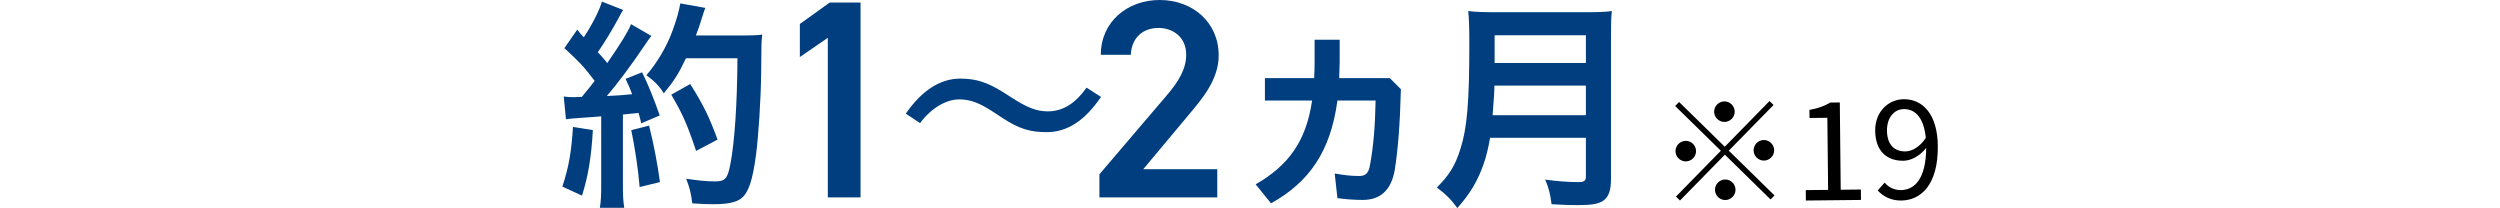 <?xml version="1.0" encoding="utf-8"?>
<!-- Generator: Adobe Illustrator 28.5.0, SVG Export Plug-In . SVG Version: 9.03 Build 54727)  -->
<svg version="1.1" id="レイヤー_1" xmlns="http://www.w3.org/2000/svg" xmlns:xlink="http://www.w3.org/1999/xlink" x="0px"
	 y="0px" width="292px" height="24.301px" viewBox="0 0 292 24.301" style="enable-background:new 0 0 292 24.301;"
	 xml:space="preserve">
<style type="text/css">
	.ドロップシャドウ{fill:none;}
	.角を丸くする_x0020_2_x0020_pt{fill:#FFFFFF;stroke:#231815;stroke-miterlimit:10;}
	.ライブ反射_x0020_X{fill:none;}
	.ベベルソフト{fill:url(#SVGID_1_);}
	.夕暮れ{fill:#FFFFFF;}
	.木の葉_GS{fill:#FFE100;}
	.ポンパドール_GS{fill-rule:evenodd;clip-rule:evenodd;fill:#4CACE2;}
	.st0{fill:#003E7F;}
</style>
<linearGradient id="SVGID_1_" gradientUnits="userSpaceOnUse" x1="-156.635" y1="-184.729" x2="-155.928" y2="-184.021">
	<stop  offset="0" style="stop-color:#E6E7EA"/>
	<stop  offset="0.175" style="stop-color:#E2E3E6"/>
	<stop  offset="0.354" style="stop-color:#D6D7DA"/>
	<stop  offset="0.535" style="stop-color:#C1C4C5"/>
	<stop  offset="0.717" style="stop-color:#A4A8A8"/>
	<stop  offset="0.899" style="stop-color:#808584"/>
	<stop  offset="1" style="stop-color:#686E6C"/>
</linearGradient>
<g>
	<g>
		<path class="st0" d="M69.246,15.198c-0.186,3.245-0.555,5.383-1.267,7.651l-2.296-1.055
			c0.739-2.243,1.056-4.011,1.24-6.966L69.246,15.198z M65.842,11.267
			c0.369,0.053,0.581,0.079,1.108,0.079c0.185,0,0.422,0,1.003-0.026
			c0.896-1.082,1.002-1.214,1.504-1.873c-1.372-1.795-1.636-2.059-3.536-3.826
			l1.504-2.164c0.344,0.449,0.476,0.607,0.766,0.897
			c0.977-1.478,1.873-3.245,2.11-4.169l2.48,0.977
			c-0.158,0.264-0.264,0.422-0.527,0.949c-0.634,1.188-1.768,3.061-2.428,3.984
			c0.448,0.476,0.739,0.818,1.108,1.267c1.662-2.428,2.428-3.668,2.771-4.538
			l2.375,1.372c-0.238,0.316-0.423,0.554-0.845,1.188
			c-1.451,2.163-3.245,4.564-4.354,5.831c1.504-0.079,1.609-0.079,2.955-0.211
			c-0.237-0.66-0.369-0.924-0.766-1.795l1.927-0.765
			c0.659,1.319,1.372,3.061,2.058,5.04L74.893,14.406
			c-0.132-0.606-0.185-0.817-0.316-1.214c-0.766,0.079-1.372,0.132-1.821,0.185
			v8.127c0,1.293,0.026,1.979,0.158,2.771h-2.85
			c0.132-0.791,0.158-1.478,0.158-2.771v-7.915
			c-1.107,0.079-1.926,0.158-2.453,0.185c-1.108,0.079-1.161,0.079-1.663,0.158
			L65.842,11.267z M75.816,14.67c0.555,2.27,0.977,4.434,1.267,6.597
			l-2.374,0.581c-0.159-2.006-0.555-4.618-0.977-6.649L75.816,14.67z
			 M80.117,6.808c-0.897,1.873-1.346,2.586-2.586,4.09
			c-0.502-0.818-1.082-1.425-2.032-2.111c1.267-1.478,2.349-3.298,3.034-5.146
			c0.476-1.293,0.792-2.4,0.924-3.245l2.929,0.527
			c-0.132,0.317-0.132,0.317-0.369,1.056c-0.316,1.056-0.422,1.346-0.739,2.164
			h5.647c1.055,0,1.557-0.026,2.11-0.105c-0.105,0.844-0.105,0.844-0.132,4.485
			c-0.026,2.955-0.316,7.467-0.606,9.604c-0.396,2.955-0.871,4.38-1.716,5.04
			c-0.606,0.475-1.636,0.686-3.298,0.686c-0.687,0-1.478-0.026-2.428-0.105
			c-0.132-1.135-0.29-1.794-0.712-2.876C81.437,21.082,82.623,21.188,83.521,21.188
			c1.161,0,1.451-0.316,1.768-1.926c0.502-2.507,0.818-7.071,0.845-12.454H80.117z
			 M81.304,17.626c-1.055-3.141-1.583-4.328-2.902-6.57l2.217-1.24
			c1.53,2.428,2.217,3.826,3.192,6.491L81.304,17.626z"/>
		<path class="st0" d="M100.512,23.06h-3.823V4.416l-3.266,2.244V2.799l3.496-2.507h3.593
			V23.06z"/>
		<path class="st0" d="M116.195,13.192c-1.741-1.16-2.823-1.583-4.169-1.583
			c-1.53,0-3.272,1.029-4.564,2.771l-1.663-1.108
			c1.874-2.718,4.037-4.09,6.359-4.09c1.847,0,3.166,0.423,5.093,1.637
			l0.949,0.606c1.716,1.108,2.85,1.583,4.169,1.583
			c1.821,0,3.272-0.976,4.539-2.771l1.688,1.082
			c-1.899,2.797-3.958,4.116-6.359,4.116c-1.873,0-3.192-0.369-5.118-1.636
			L116.195,13.192z"/>
		<path class="st0" d="M142.177,23.06h-13.766v-2.702l7.826-9.173
			c1.486-1.716,2.312-3.201,2.312-4.785c0-2.078-1.552-3.135-3.236-3.135
			c-1.783,0-3.137,1.089-3.235,3.135h-3.502C128.575,2.539,131.681,0,135.446,0
			c3.896,0,6.896,2.639,6.896,6.466c0,2.871-1.979,5.115-3.431,6.864l-5.382,6.435
			h8.647V23.06z"/>
		<path class="st0" d="M147.741,11.741V9.129h5.752c0.025-0.58,0.053-1.214,0.053-1.847
			V4.644h2.928v2.533c-0.025,0.659-0.025,1.293-0.053,1.952h5.912l1.291,1.293
			c-0.105,4.116-0.342,7.045-0.711,9.394c-0.422,2.48-1.768,3.536-3.748,3.536
			c-0.949,0-2.057-0.079-2.955-0.211l-0.316-2.876
			c1.162,0.211,1.979,0.29,2.877,0.29c0.686,0,1.107-0.29,1.266-1.398
			c0.369-2.032,0.58-4.38,0.633-7.415h-4.459
			c-0.791,5.885-3.244,9.499-7.757,12.006l-1.794-2.217
			c3.827-2.216,5.883-4.986,6.596-9.789H147.741z"/>
		<path class="st0" d="M174.045,16.095c-0.238,1.319-0.449,2.164-0.766,3.088
			c-0.686,1.952-1.582,3.456-3.061,5.118c-0.738-1.028-1.398-1.662-2.4-2.4
			c1.451-1.425,2.164-2.586,2.77-4.539c0.766-2.4,1.029-5.436,1.029-12.137
			c0-1.9-0.025-3.035-0.131-3.932c1.002,0.105,1.715,0.132,3.033,0.132h10.766
			c1.426,0,2.137-0.026,2.982-0.132c-0.08,0.712-0.105,1.398-0.105,2.929v16.755
			c0,1.293-0.291,2.059-0.924,2.48c-0.58,0.369-1.32,0.501-3.008,0.501
			c-0.846,0-1.689-0.026-3.008-0.105c-0.158-1.24-0.316-1.847-0.74-2.876
			c1.32,0.185,2.744,0.29,3.801,0.29c0.766,0,0.949-0.132,0.949-0.686v-4.486
			H174.045z M185.232,13.457V10h-10.686c0,0.792-0.053,1.372-0.211,3.457H185.232z
			 M185.232,7.361V4.116h-10.66v3.245H185.232z"/>
	</g>
</g>
<g>
	<path d="M206.68,11.802l0.47,0.459l-5.226,5.337l5.337,5.227l-0.46,0.469
		l-5.337-5.227l-5.242,5.354l-0.469-0.46l5.242-5.354l-5.338-5.227l0.459-0.469
		l5.338,5.227L206.68,11.802z M196.911,18.852c-0.656,0.008-1.206-0.531-1.213-1.188
		s0.531-1.206,1.188-1.213s1.206,0.531,1.213,1.188S197.567,18.845,196.911,18.852z
		 M200.212,13.055c-0.007-0.656,0.531-1.206,1.188-1.213s1.207,0.531,1.214,1.188
		s-0.532,1.206-1.188,1.213S200.219,13.711,200.212,13.055z M202.709,22.152
		c0.007,0.656-0.532,1.206-1.188,1.213s-1.206-0.531-1.213-1.188
		s0.531-1.206,1.188-1.213S202.702,21.496,202.709,22.152z M206.009,16.355
		c0.656-0.008,1.206,0.531,1.213,1.188s-0.531,1.206-1.188,1.213s-1.206-0.531-1.213-1.188
		S205.352,16.362,206.009,16.355z"/>
	<path d="M210.915,22.205l2.609-0.027l-0.088-8.419l-2.081,0.021l-0.011-0.943
		c1.04-0.188,1.789-0.468,2.426-0.858l1.12-0.012l0.106,10.195l2.353-0.024
		l0.014,1.216l-6.435,0.068L210.915,22.205z"/>
	<path d="M219.318,22.25l0.807-0.921c0.454,0.556,1.161,0.884,1.881,0.877
		c1.601-0.018,2.948-1.28,2.974-4.93c-0.727,0.92-1.729,1.49-2.657,1.5
		c-1.984,0.021-3.277-1.166-3.302-3.503c-0.023-2.176,1.498-3.665,3.321-3.684
		c2.257-0.024,3.957,1.783,3.995,5.448c0.049,4.578-1.997,6.36-4.271,6.385
		C220.851,23.434,219.949,22.931,219.318,22.25z M222.551,17.685
		c0.736-0.008,1.659-0.481,2.384-1.577c-0.215-2.207-1.123-3.382-2.58-3.367
		c-1.12,0.013-1.974,1.014-1.957,2.519
		C220.413,16.748,221.127,17.701,222.551,17.685z"/>
</g>
</svg>
